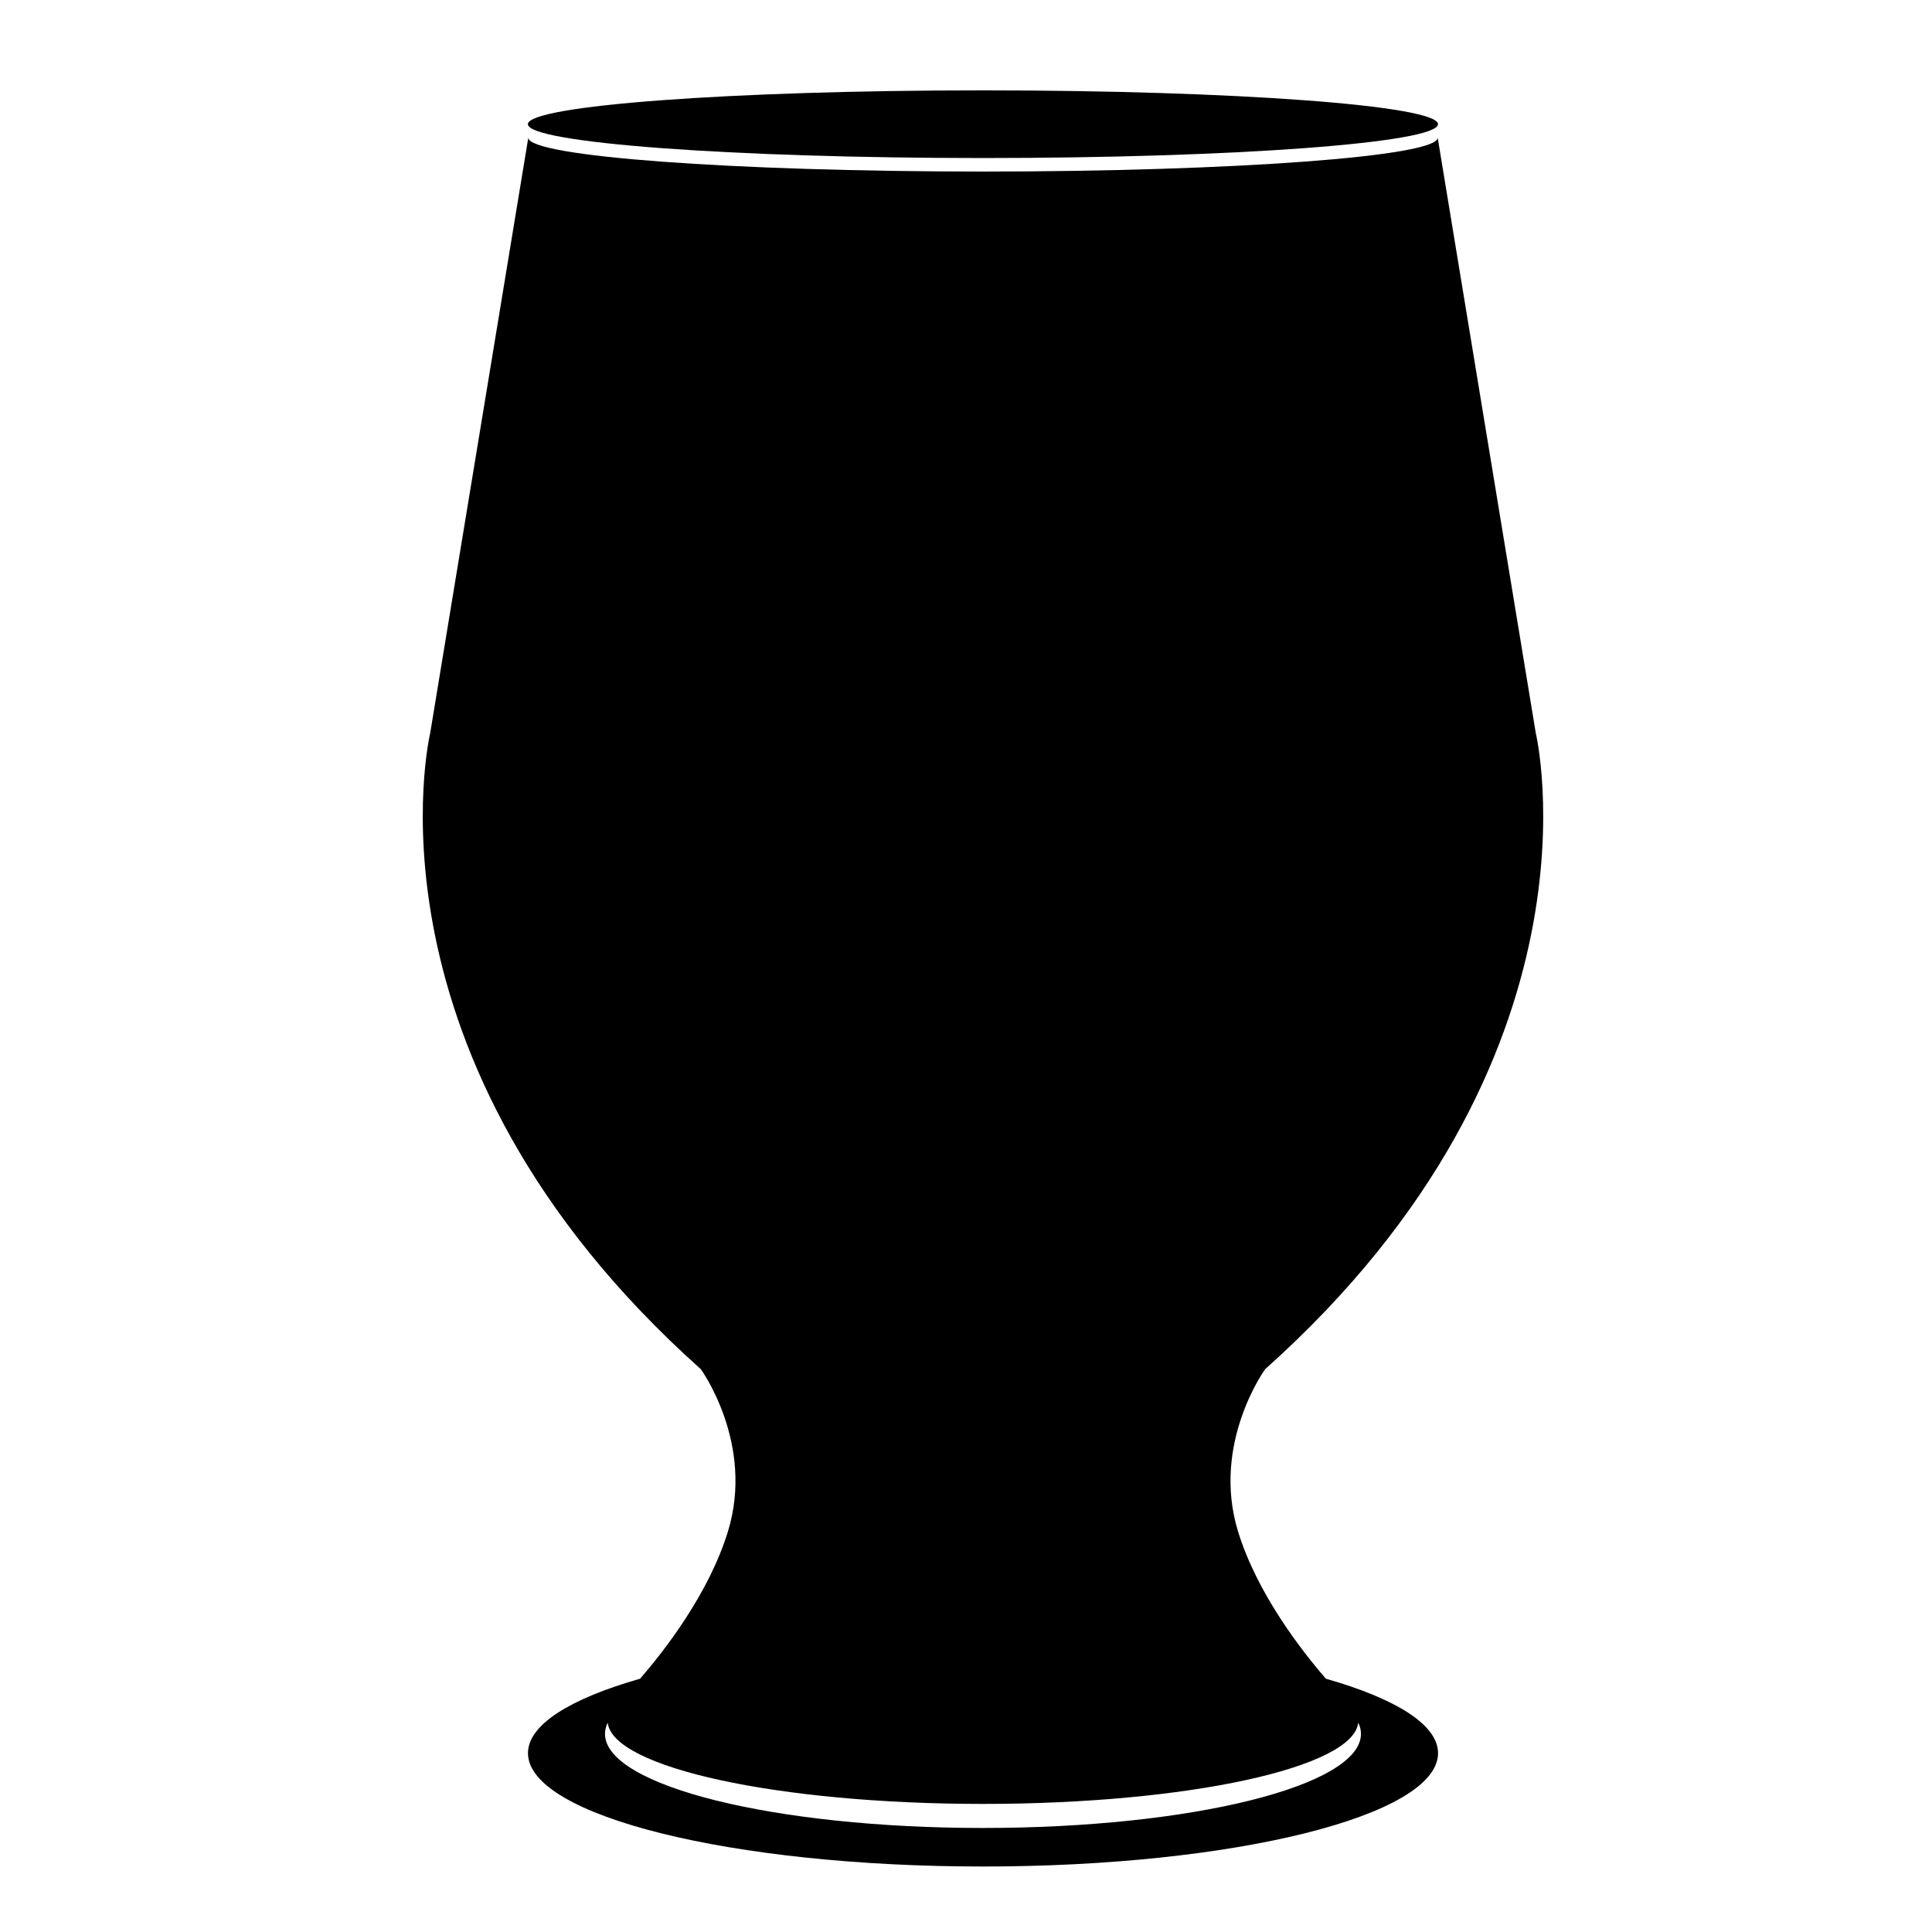 <?xml version="1.0" encoding="UTF-8"?>
<!-- Uploaded to: SVG Repo, www.svgrepo.com, Generator: SVG Repo Mixer Tools -->
<svg fill="#000000" width="800px" height="800px" version="1.1" viewBox="144 144 512 512" xmlns="http://www.w3.org/2000/svg">
 <g>
  <path d="m495.38 588.88c-6.473-7.457-18.211-22.539-23.277-38.996-7.172-23.312 7.172-43.035 7.172-43.035 92.348-82.484 71.727-168.55 71.727-168.55l-26-157.8c0 4.949-53.945 8.961-120.5 8.965-66.562-0.004-120.5-4.016-120.5-8.965l-26 157.8s-20.621 86.07 71.727 168.55c0 0 14.344 19.727 7.172 43.035-5.062 16.457-16.801 31.539-23.277 38.996-18.492 5.277-29.707 12.176-29.707 19.73 0 16.59 53.988 30.035 120.59 30.035 66.598 0 120.59-13.445 120.59-30.035-0.004-7.555-11.215-14.453-29.707-19.73zm-90.883 39.551c-55.324 0-100.17-11.172-100.17-24.949 0-1.004 0.262-1.996 0.727-2.969 1.227 11.945 45.262 21.543 99.445 21.543 54.18 0 98.215-9.602 99.445-21.543 0.465 0.973 0.727 1.965 0.727 2.969-0.004 13.781-44.852 24.949-100.17 24.949z"/>
  <path d="m525.08 176.91c0 4.953-53.988 8.969-120.59 8.969-66.602 0-120.59-4.016-120.59-8.969 0-4.949 53.988-8.965 120.59-8.965 66.598 0 120.59 4.016 120.59 8.965"/>
 </g>
</svg>